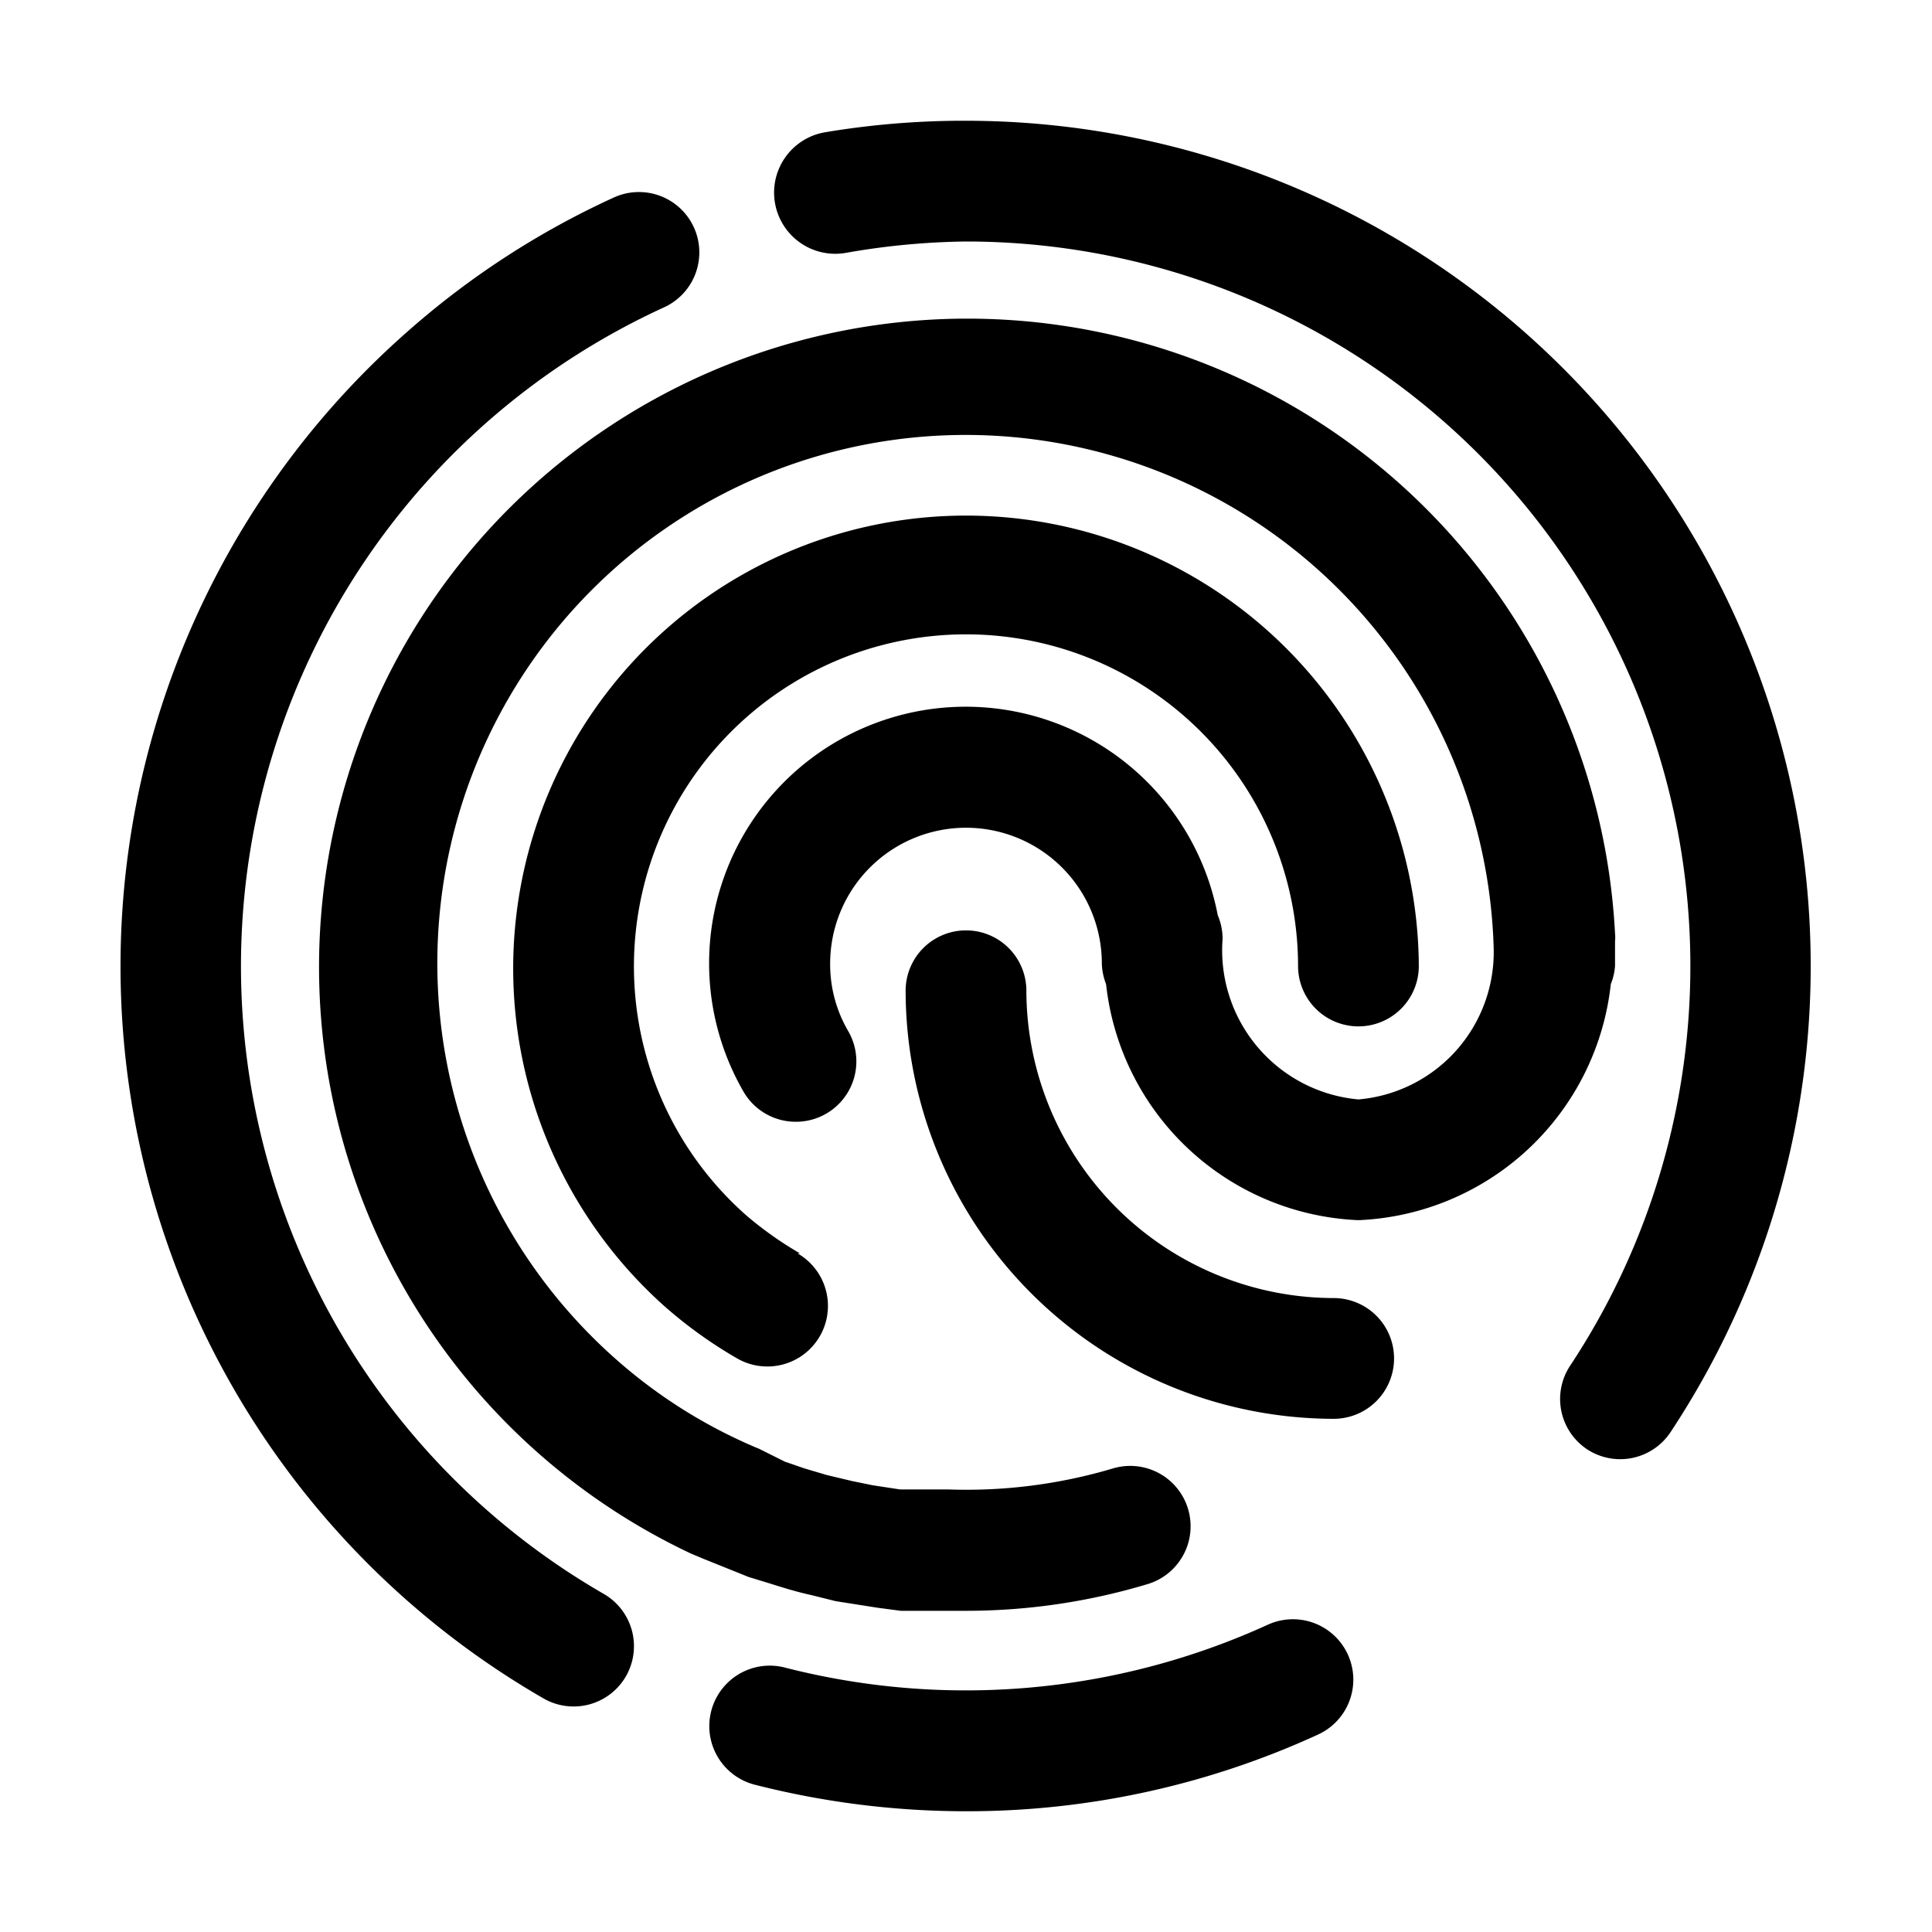 <?xml version="1.0" encoding="UTF-8"?>
<svg xmlns="http://www.w3.org/2000/svg" viewBox="0 0 32 32">
  <g id="finger_print" data-name="finger print">
    <path d="M26.75,16c0-.09,0-.17,0-.26s0-.1,0-.15a.61.61,0,0,0,0-.13A10.74,10.74,0,1,0,11.44,25.73h0l.19.08.77.31.36.11c.22.07.45.14.68.19l.4.1.7.11.38.05c.31,0,.63,0,1,0H16a10.43,10.43,0,0,0,3-.44,1,1,0,1,0-.56-1.92,8.51,8.51,0,0,1-2.73.35l-.48,0-.32,0-.46-.07-.34-.07-.42-.1-.37-.11L13,24.21,12.58,24a8.49,8.49,0,0,1-2.37-1.48,8.75,8.75,0,1,1,14.53-6.82,2.45,2.45,0,0,1-2.24,2.51,2.48,2.48,0,0,1-2.25-2.66,1,1,0,0,0-.08-.39,4.25,4.25,0,1,0-7.85,2.93,1,1,0,0,0,.87.49,1,1,0,0,0,.86-1.5,2.19,2.19,0,0,1-.3-1.12,2.25,2.25,0,0,1,4.5,0,1,1,0,0,0,.07.34,4.39,4.39,0,0,0,4.18,3.91,4.39,4.39,0,0,0,4.18-3.91A1,1,0,0,0,26.75,16Z"></path>
    <path d="M13.25,20.76a6,6,0,0,1-.89-.63A5.5,5.5,0,1,1,21.5,16a1,1,0,0,0,2,0A7.5,7.5,0,1,0,11,21.63a7.42,7.42,0,0,0,1.21.87,1,1,0,1,0,1-1.74Z"></path>
    <path d="M22.09,21.5A5.1,5.1,0,0,1,17,16.41a1,1,0,1,0-2,0,7.1,7.1,0,0,0,7.09,7.09,1,1,0,1,0,0-2Z"></path>
    <path d="M16,2a13.91,13.91,0,0,0-2.33.19,1,1,0,0,0,.33,2A12.18,12.18,0,0,1,16,4,12,12,0,0,1,26,22.63,1,1,0,0,0,26.28,24a1,1,0,0,0,1.39-.28A14,14,0,0,0,16,2Z"></path>
    <path d="M10,26.4A12,12,0,0,1,11,5.09a1,1,0,0,0,.49-1.33,1,1,0,0,0-1.32-.49A13.85,13.85,0,0,0,6.74,5.5,14,14,0,0,0,9,28.13a1,1,0,0,0,1.37-.37A1,1,0,0,0,10,26.4Z"></path>
    <path d="M21,26.91a12.05,12.05,0,0,1-8,.71,1,1,0,0,0-.5,1.94A14.16,14.16,0,0,0,16,30a13.91,13.91,0,0,0,5.83-1.27A1,1,0,1,0,21,26.91Z"></path>
  </g>
</svg>
